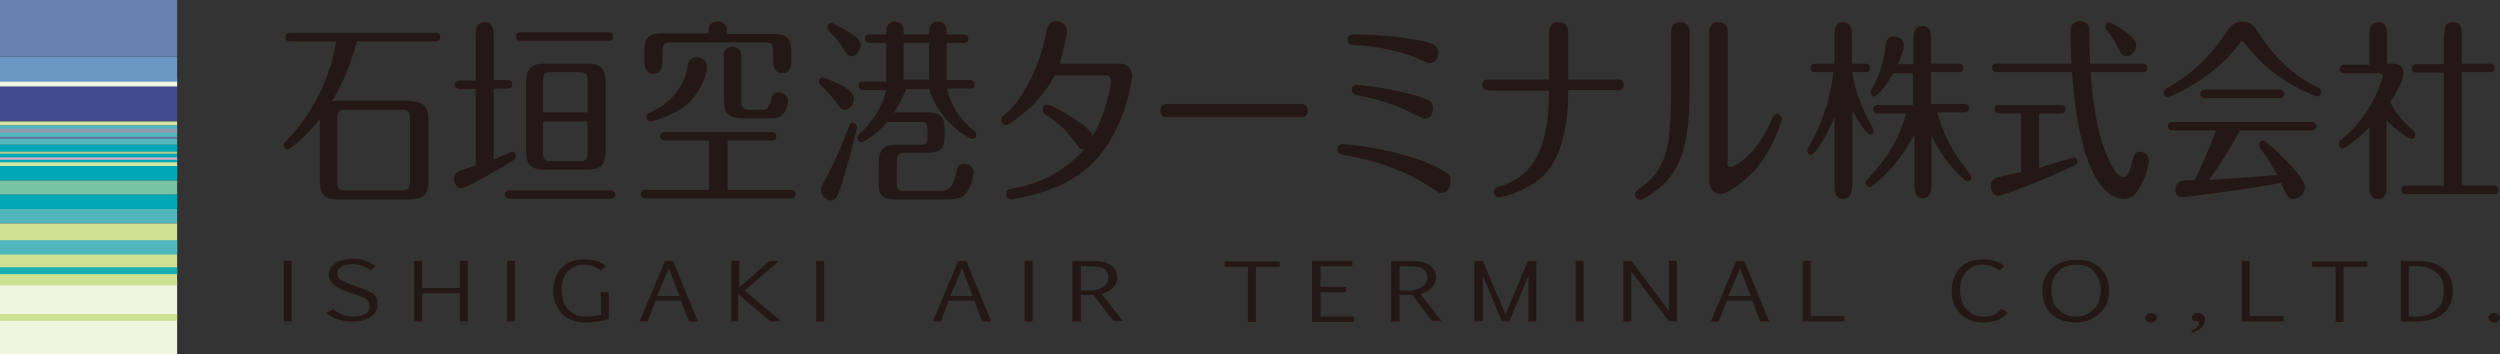 <?xml version="1.0" encoding="utf-8"?>
<!-- Generator: Adobe Illustrator 24.1.0, SVG Export Plug-In . SVG Version: 6.00 Build 0)  -->
<svg version="1.1" id="レイヤー_1" xmlns="http://www.w3.org/2000/svg" xmlns:xlink="http://www.w3.org/1999/xlink" x="0px"
	 y="0px" width="471.4px" height="66.8px" viewBox="0 0 471.4 66.8" style="enable-background:new 0 0 471.4 66.8;"
	 xml:space="preserve">
<rect x="0" y="0" width="471.4" height="66.8" fill="#333333" stroke="none"/>
<style type="text/css">
	.st0{fill:#EFF5DF;}
	.st1{fill:#6B97C5;}
	.st2{fill:#CEE192;}
	.st3{fill:#17AFB2;}
	.st4{fill:#52B7BD;}
	.st5{fill:#77C3A2;}
	.st6{fill:#00A8B7;}
	.st7{fill:#D4E4A1;}
	.st8{fill:#414B8D;}
	.st9{fill:#6683B0;}
	.st10{fill:#EBB0C6;}
	.st11{fill:#B0CB8D;}
	.st12{fill:#6577A1;}
	.st13{fill:#9597AD;}
	.st14{fill:#231815;}
</style>
<g>
	<g>
		<rect y="53.2" class="st0" width="33.4" height="13.6"/>
		<rect y="14.9" class="st0" width="33.4" height="1.5"/>
		<rect y="10.7" class="st1" width="33.4" height="4.7"/>
		<rect y="59.2" class="st2" width="33.4" height="1.3"/>
		<rect y="42.1" class="st2" width="33.4" height="11.7"/>
		<rect y="50.4" class="st3" width="33.4" height="1.3"/>
		<rect y="45.3" class="st4" width="33.4" height="2.7"/>
		<rect y="39.4" class="st4" width="33.4" height="2.7"/>
		<rect y="23.6" class="st4" width="33.4" height="3.7"/>
		<rect y="34" class="st5" width="33.4" height="2.7"/>
		<rect y="36.7" class="st6" width="33.4" height="2.7"/>
		<rect y="27.3" class="st6" width="33.4" height="6.7"/>
		<rect y="30.6" class="st7" width="33.4" height="0.7"/>
		<rect y="16.3" class="st8" width="33.4" height="6.6"/>
		<rect class="st9" width="33.4" height="10.7"/>
		<rect y="22.9" class="st7" width="33.4" height="0.7"/>
		<rect y="29.7" class="st10" width="33.4" height="0.4"/>
		<rect y="28.6" class="st11" width="33.4" height="0.4"/>
		<rect y="25.8" class="st12" width="33.4" height="0.4"/>
		<rect y="24.3" class="st13" width="33.4" height="0.7"/>
	</g>
	<g>
		<path class="st14" d="M53.5,60.6V49.2H55v11.4H53.5z"/>
		<path class="st14" d="M62.9,58.3c0.4,0.4,1,0.7,1.6,1c0.6,0.3,1.3,0.4,2.2,0.4c0.9,0,1.7-0.2,2.2-0.5c0.6-0.3,0.8-0.9,0.8-1.5
			c0-0.6-0.3-1.1-0.8-1.4c-0.5-0.3-1.3-0.6-2.3-0.9l-0.8-0.3c-1.1-0.3-2-0.7-2.7-1.3c-0.7-0.5-1.1-1.2-1.1-2.1
			c0-0.9,0.4-1.6,1.3-2.1c0.8-0.5,1.9-0.8,3.2-0.8c1,0,1.8,0.1,2.5,0.4c0.7,0.2,1.3,0.6,1.8,1l-0.9,0.8c-0.4-0.3-0.9-0.6-1.4-0.8
			c-0.5-0.2-1.2-0.4-2-0.4c-0.8,0-1.5,0.2-2.1,0.5c-0.6,0.3-0.8,0.7-0.8,1.2c0,0.6,0.3,1.1,0.9,1.4c0.6,0.3,1.3,0.6,1.9,0.8l1.3,0.5
			c1.4,0.4,2.3,0.9,2.8,1.3c0.5,0.5,0.7,1.1,0.7,1.9c0,1-0.5,1.8-1.4,2.4c-0.9,0.6-2,0.8-3.4,0.8c-0.5,0-1,0-1.5-0.1
			c-0.5-0.1-0.9-0.2-1.3-0.3c-0.4-0.1-0.8-0.3-1.1-0.5c-0.4-0.2-0.7-0.4-1-0.7L62.9,58.3z"/>
		<path class="st14" d="M78.1,49.2h1.5v5.1h7.1v-5.1h1.5v11.4h-1.5v-5.3h-7.1v5.3h-1.5V49.2z"/>
		<path class="st14" d="M95.6,60.6V49.2h1.5v11.4H95.6z"/>
		<path class="st14" d="M114.9,60.1c-0.5,0.2-1.1,0.3-1.9,0.5c-0.8,0.1-1.7,0.2-2.8,0.2c-1.8,0-3.2-0.6-4.3-1.7
			c-1-1.1-1.6-2.6-1.6-4.3c0-1.6,0.5-3,1.5-4.2c1-1.1,2.4-1.7,4.3-1.7c1,0,1.8,0.1,2.4,0.3c0.6,0.2,1.2,0.5,1.8,1l-1,0.8
			c-0.5-0.4-0.9-0.6-1.4-0.8c-0.5-0.2-1.1-0.3-1.9-0.3c-1.2,0-2.2,0.5-3,1.4c-0.8,0.9-1.1,2-1.1,3.3c0,1.6,0.4,2.9,1.3,3.8
			c0.9,0.9,1.9,1.3,3.1,1.3c0.5,0,1.1,0,1.6-0.1c0.5-0.1,1-0.2,1.4-0.2v-4.3h1.5V60.1z"/>
		<path class="st14" d="M125.4,49.2h1.5l4.7,11.4h-1.7l-1.5-3.9h-4.8l-1.5,3.9h-1.5L125.4,49.2z M123.9,55.8h4.2l-2-5.2L123.9,55.8z
			"/>
		<path class="st14" d="M137.9,60.6V49.2h1.5v5l5.7-5h1.8l-6.5,5.6l6.9,5.8h-2l-6.1-5.1v5.1H137.9z"/>
		<path class="st14" d="M153.9,60.6V49.2h1.5v11.4H153.9z"/>
		<path class="st14" d="M180.7,49.2h1.5l4.7,11.4h-1.7l-1.5-3.9h-4.8l-1.5,3.9h-1.5L180.7,49.2z M179.2,55.8h4.2l-2-5.2L179.2,55.8z
			"/>
		<path class="st14" d="M193.2,60.6V49.2h1.5v11.4H193.2z"/>
		<path class="st14" d="M203.7,60.6h-1.5V49.2h3.9c1.5,0,2.7,0.3,3.4,0.8c0.8,0.6,1.2,1.4,1.2,2.4c0,0.7-0.3,1.3-0.9,1.9
			c-0.6,0.6-1.3,0.9-2.1,1.1l4,5.1h-1.8l-3.7-4.9c-0.1,0-0.9,0-2.4,0V60.6z M203.7,54.8h1.5c1.2,0,2.2-0.2,2.8-0.7
			c0.7-0.4,1-1,1-1.7c0-0.8-0.3-1.4-0.8-1.7c-0.6-0.4-1.5-0.5-2.7-0.5h-1.7V54.8z"/>
		<path class="st14" d="M241.2,50.3h-4.4v10.4h-1.5V50.3h-4.4v-1h10.4V50.3z"/>
		<path class="st14" d="M255.1,50.2h-6.1v3.9h4.8v1h-4.8v4.6h6.3v1h-7.9V49.2h7.6V50.2z"/>
		<path class="st14" d="M263.8,60.6h-1.5V49.2h3.9c1.5,0,2.7,0.3,3.4,0.8c0.8,0.6,1.2,1.4,1.2,2.4c0,0.7-0.3,1.3-0.9,1.9
			c-0.6,0.6-1.3,0.9-2.1,1.1l4,5.1h-1.8l-3.7-4.9c-0.1,0-0.9,0-2.4,0V60.6z M263.8,54.8h1.5c1.2,0,2.2-0.2,2.8-0.7
			c0.7-0.4,1-1,1-1.7c0-0.8-0.3-1.4-0.8-1.7c-0.6-0.4-1.5-0.5-2.7-0.5h-1.7V54.8z"/>
		<path class="st14" d="M284.6,60.6h-1.4l-3.6-8.6v8.6H278V49.2h1.6l4.3,10.1l4.2-10.1h1.6v11.4h-1.5V52L284.6,60.6z"/>
		<path class="st14" d="M297.1,60.6V49.2h1.5v11.4H297.1z"/>
		<path class="st14" d="M307.6,51.2v9.4h-1.5l0-11.4h1.5l7.1,9.4v-9.4h1.5v11.4h-1.5L307.6,51.2z"/>
		<path class="st14" d="M327.4,49.2h1.5l4.7,11.4h-1.7l-1.5-3.9h-4.8l-1.5,3.9h-1.5L327.4,49.2z M325.9,55.8h4.2l-2-5.2L325.9,55.8z
			"/>
		<path class="st14" d="M347.9,60.6h-8V49.2h1.5v10.4h6.4V60.6z"/>
		<path class="st14" d="M378.6,59c-0.5,0.5-1.1,1-1.8,1.3c-0.7,0.3-1.7,0.5-2.9,0.5c-1.8,0-3.2-0.6-4.3-1.7
			c-1.1-1.1-1.6-2.6-1.6-4.3c0-1.6,0.5-3,1.5-4.2c1-1.1,2.5-1.7,4.5-1.7c0.8,0,1.6,0.1,2.2,0.3c0.6,0.2,1.2,0.5,1.8,1l-1,0.8
			c-0.4-0.3-0.9-0.6-1.4-0.8c-0.5-0.2-1.1-0.3-1.7-0.3c-1.4,0-2.4,0.5-3.2,1.4c-0.8,0.9-1.1,2-1.1,3.3c0,1.6,0.4,2.9,1.3,3.8
			c0.9,0.9,1.8,1.3,2.9,1.3c1,0,1.8-0.1,2.3-0.4c0.5-0.3,0.9-0.6,1.3-1.1L378.6,59z"/>
		<path class="st14" d="M391.4,60.8c-2,0-3.6-0.6-4.7-1.7c-1.1-1.1-1.6-2.6-1.6-4.4c0-1.7,0.6-3,1.8-4.1c1.2-1.1,2.7-1.6,4.6-1.6
			c2,0,3.5,0.5,4.6,1.6c1.1,1.1,1.6,2.5,1.6,4.3c0,1.7-0.6,3.1-1.8,4.2C394.7,60.2,393.2,60.8,391.4,60.8z M391.5,59.7
			c1.2,0,2.2-0.4,3.2-1.3s1.4-2.2,1.4-3.9c0-1.1-0.4-2.1-1.1-3.1c-0.7-1-1.9-1.5-3.4-1.5c-1.5,0-2.7,0.4-3.5,1.3
			c-0.9,0.9-1.3,2-1.3,3.4c0,1.6,0.4,2.9,1.3,3.7C389,59.3,390.1,59.7,391.5,59.7z"/>
		<path class="st14" d="M404.5,59.9c0-0.2,0.1-0.4,0.3-0.6c0.2-0.2,0.5-0.3,0.8-0.3c0.3,0,0.6,0.1,0.8,0.3c0.2,0.2,0.3,0.4,0.3,0.6
			c0,0.2-0.1,0.4-0.3,0.6c-0.2,0.2-0.5,0.3-0.8,0.3c-0.3,0-0.6-0.1-0.8-0.3C404.6,60.4,404.5,60.2,404.5,59.9z"/>
		<path class="st14" d="M413.1,62.4c0.2-0.1,0.4-0.2,0.6-0.3c0.2-0.1,0.3-0.2,0.5-0.3c0.1-0.1,0.2-0.2,0.3-0.4
			c0.1-0.1,0.1-0.3,0.1-0.5c0-0.1,0-0.1,0-0.2c0-0.1,0-0.1,0-0.2c0,0-0.1,0.1-0.2,0.1c-0.1,0-0.2,0-0.3,0c-0.3,0-0.5-0.1-0.6-0.2
			c-0.1-0.1-0.2-0.3-0.2-0.5c0-0.1,0-0.2,0.1-0.3c0.1-0.1,0.1-0.2,0.2-0.3c0.1-0.1,0.2-0.1,0.3-0.2c0.1,0,0.3-0.1,0.4-0.1
			c0.2,0,0.5,0,0.6,0.1c0.2,0.1,0.3,0.2,0.5,0.3c0.1,0.1,0.2,0.3,0.3,0.4c0.1,0.1,0.1,0.3,0.1,0.4c0,0.3-0.1,0.6-0.2,0.9
			c-0.1,0.2-0.3,0.5-0.5,0.7c-0.2,0.2-0.4,0.4-0.7,0.5c-0.3,0.1-0.5,0.3-0.8,0.4L413.1,62.4z"/>
		<path class="st14" d="M430.7,60.6h-8V49.2h1.5v10.4h6.4V60.6z"/>
		<path class="st14" d="M446.3,50.3h-4.4v10.4h-1.5V50.3h-4.4v-1h10.4V50.3z"/>
		<path class="st14" d="M455.7,49.2c2.3,0,4,0.5,5.1,1.5c1.1,1,1.7,2.3,1.7,4c0,1.9-0.6,3.4-1.8,4.4c-1.2,1-2.9,1.5-5.1,1.5h-2.9
			V49.2H455.7z M454.2,50.2v9.5h1.2c1.7,0,3-0.4,4-1.3c1-0.8,1.4-2.1,1.4-3.7c0-1.4-0.4-2.6-1.4-3.3c-0.9-0.8-2.2-1.2-4-1.2H454.2z"
			/>
		<path class="st14" d="M469.2,59.9c0-0.2,0.1-0.4,0.3-0.6c0.2-0.2,0.5-0.3,0.8-0.3c0.3,0,0.6,0.1,0.8,0.3c0.2,0.2,0.3,0.4,0.3,0.6
			c0,0.2-0.1,0.4-0.3,0.6c-0.2,0.2-0.5,0.3-0.8,0.3c-0.3,0-0.6-0.1-0.8-0.3C469.3,60.4,469.2,60.2,469.2,59.9z"/>
	</g>
	<g>
		<path class="st14" d="M77.2,19.1c2.6,0,3.6,0.9,3.6,3.6V34c0,2.9-1.2,3.6-3.6,3.6H63.8c-2.7,0-3.5-1-3.5-3.6V22.5
			c-1.8,2.3-5.4,5.7-6.1,5.7c-0.4,0-0.7-0.4-0.7-0.8c0-0.4,0.2-0.5,0.5-0.9c6.9-6.9,8.9-15.5,9.4-18.7h-8.7c-0.3,0-0.9-0.1-0.9-0.8
			c0-0.8,0.6-0.8,0.9-0.8h27.5C82.4,6.1,83,6.2,83,7c0,0.7-0.6,0.8-0.9,0.8H67.3c-0.8,2.8-2,6.9-4.7,11.3c0.4,0,0.8-0.1,1.2-0.1
			H77.2z M77.3,22.4c0-1.3-0.3-1.7-1.5-1.7H65.1c-1.2,0-1.5,0.4-1.5,1.7v11.8c0,1.3,0.3,1.7,1.5,1.7h10.7c1.2,0,1.5-0.4,1.5-1.7
			V22.4z"/>
		<path class="st14" d="M89.7,6.6c0-0.6,0-2.4,1.7-2.4c1.7,0,1.7,1.8,1.7,2.3v8.6h2.6c0.3,0,0.9,0.1,0.9,0.8c0,0.7-0.6,0.8-0.9,0.8
			h-2.6v13.4c0.8-0.4,3.3-1.5,3.5-1.5c0.4,0,0.7,0.4,0.7,0.8c0,0.5-0.2,0.7-2.4,2c-1.4,0.8-7.1,4.1-7.9,4.1c-0.7,0-1.4-0.8-1.4-1.7
			c0-0.9,0.4-1.3,1.1-1.6c0.5-0.2,2.5-0.8,3-1V16.8h-3c-0.3,0-0.9-0.1-0.9-0.8c0-0.8,0.6-0.8,0.9-0.8h3V6.6z M115.1,35.9
			c0.3,0,0.9,0.1,0.9,0.8c0,0.8-0.6,0.8-0.9,0.8H96.1c-0.3,0-0.9-0.1-0.9-0.8c0-0.7,0.6-0.8,0.9-0.8H115.1z M114.7,6.1
			c0.3,0,0.9,0.1,0.9,0.8c0,0.8-0.6,0.8-0.9,0.8H98.2c-0.3,0-0.9-0.1-0.9-0.8c0-0.8,0.6-0.8,0.9-0.8H114.7z M114.2,28.6
			c0,2.8-1.4,3.4-3.3,3.4h-8.3c-2.3,0-3.4-0.9-3.4-3.4V15.4c0-2.7,1.3-3.4,3.4-3.4h8.3c2.3,0,3.3,0.9,3.3,3.4V28.6z M110.8,21.2
			v-5.9c0-1.3-0.3-1.7-1.5-1.7h-5.4c-1.3,0-1.5,0.4-1.5,1.7v5.9H110.8z M102.4,22.9v5.8c0,1.3,0.3,1.7,1.5,1.7h5.4
			c1.2,0,1.5-0.3,1.5-1.7v-5.8H102.4z"/>
		<path class="st14" d="M157.9,15.7c2.7,1.3,3.1,2.1,3.1,2.9c0,1.2-0.8,2.1-1.7,2.1c-0.6,0-0.7-0.1-2.2-2.1
			c-0.6-0.8-0.8-0.9-2.4-2.6c-0.1-0.1-0.3-0.3-0.3-0.6c0-0.5,0.4-0.8,0.7-0.8C155.5,14.6,156.7,15.2,157.9,15.7z"/>
		<path class="st14" d="M161.6,24c0,0.5-1.9,7.6-2.8,10.4c-0.8,2.6-1.1,3.4-2.2,3.4c-0.9,0-1.8-1-1.8-2c0-0.4,0.3-0.9,0.6-1.6
			c1.8-3.2,3.4-6.9,4.7-10.4c0.2-0.5,0.4-0.7,0.7-0.7C161.3,23.2,161.6,23.7,161.6,24z"/>
		<path class="st14" d="M159.3,5.6c2.3,1.3,3,2.1,3,3c0,0.9-0.8,2-1.7,2c-0.7,0-1-0.5-1.3-1c-1.1-1.8-1.5-2.2-3.1-3.9
			c-0.1-0.1-0.2-0.4-0.2-0.6c0-0.4,0.3-0.8,0.7-0.8C157,4.3,158.8,5.3,159.3,5.6z"/>
		<path class="st14" d="M178.6,15.1h4.3c0.3,0,0.9,0.1,0.9,0.8c0,0.8-0.6,0.8-0.9,0.8h-4.3c0.5,2.9,2.4,5.9,5,7.9
			c0.3,0.3,0.5,0.5,0.5,0.8c0,0.5-0.3,0.8-0.7,0.8c-0.7,0-6.3-3.2-8.2-9.4h-4.4c-0.3,0.9-0.8,2.3-2.3,4.4h6.7c2.3,0,2.9,1.2,2.9,2.9
			v1.9c0,1.9-0.8,2.8-2.9,2.8h-4.8c-1.1,0-1.3,0.7-1.3,2v3.7c0,1.2,0.2,1.5,1.3,1.5h6.9c1.2,0,2.3-0.2,2.9-3
			c0.3-1.2,0.4-2.1,1.6-2.1c1,0,1.8,0.7,1.8,1.6c0,0.3-0.2,2-1.2,3.6c-0.7,1.1-1.5,1.5-4,1.5h-9.8c-2.2,0-2.9-0.9-2.9-2.8v-4.2
			c0-2.1,0.9-3.3,2.9-3.3h5c1.1,0,1.3-0.3,1.3-1.5v-1.3c0-1.2-0.2-1.5-1.3-1.5h-6.3c-2.3,2.6-4.5,3.8-4.8,3.8
			c-0.4,0-0.8-0.3-0.8-0.8c0-0.3,0.2-0.6,0.4-0.8c1-0.9,4-3.8,5-8.2h-4.3c-0.3,0-0.9-0.1-0.9-0.8c0-0.8,0.6-0.8,0.9-0.8h4.3V8.1H164
			c-0.3,0-0.9-0.1-0.9-0.8s0.6-0.8,0.9-0.8h3.1V6.2c0-0.6,0-2.1,1.6-2.1c1.7,0,1.7,1.4,1.7,2.1v0.3h4.8V6.2c0-0.6,0-2.1,1.6-2.1
			c1.7,0,1.7,1.5,1.7,2.1v0.3h3.2c0.3,0,0.9,0.1,0.9,0.8c0,0.8-0.6,0.8-0.9,0.8h-3.2V15.1z M175.2,8.1h-4.8v6.9h4.8V8.1z"/>
		<path class="st14" d="M199,14c-1,1.8-2.6,4.8-6.8,8c-0.6,0.5-2,1.6-2.5,1.6c-0.4,0-0.9-0.4-0.9-1c0-0.5,0.1-0.5,1-1.3
			c2.5-2,6.1-8,7.4-14.8c0.3-1.5,0.6-2.5,2-2.5c0.9,0,2,0.6,2,1.9c0,0.9-1.3,5.8-1.4,6.1h11.4c1.8,0,2.3,1.6,2.3,2.4
			c0,0.1-1.2,10.2-7.5,16.4c-4.4,4.3-10.1,5.8-14.1,6.6c-0.7,0.1-1,0.2-1.3,0.2c-0.6,0-0.9-0.6-0.9-1c0-0.9,0.5-0.9,1.4-1.1
			c2.3-0.4,8.2-1.6,13.3-7.3c-0.8,0-0.9-0.3-1.9-1.7c-1.9-2.5-3.4-3.6-5.2-4.8c-0.5-0.3-0.7-0.5-0.7-1c0-0.6,0.4-1,0.9-1
			c0.7,0,8.4,4.1,8.5,6c2.3-3.7,3.5-9.2,3.5-10.3c0-0.3,0-1.2-1-1.2H199z"/>
		<path class="st14" d="M245.4,19.6c1.2,0,1.2,1.1,1.2,1.2c0,0.3-0.1,1.3-1.2,1.3h-25.4c-1.2,0-1.2-1.1-1.2-1.2
			c0-0.8,0.5-1.3,1.2-1.3H245.4z"/>
		<path class="st14" d="M269.1,34.9c-3.5-2.2-8.3-4.4-15.3-5.6c-1-0.2-1.6-0.3-1.6-1.2c0-0.9,0.8-0.9,1-0.9c2,0,11,1.2,16.8,3.9
			c3.2,1.5,3.5,1.7,3.5,3.1c0,0.6-0.3,2.2-1.9,2.2C271.4,36.4,271.4,36.4,269.1,34.9z M268,11.3c-5.5-2.4-11.1-2.7-11.2-2.7
			c-2.1-0.1-2.7-0.1-2.7-1.1c0-0.9,0.8-1,1.1-1c1.5,0,6.7,0.1,11.1,0.9c3.9,0.6,4.9,1,4.9,2.6c0,0.9-0.6,1.9-1.5,1.9
			C269.3,11.9,269.2,11.8,268,11.3z M266.4,21.4c-1.6-0.8-4.6-2.3-10.2-3.4c-0.7-0.1-1.3-0.3-1.3-1.1c0-0.4,0.2-0.9,1-0.9
			c0.3,0,5.5,0.5,10.2,1.8c3.3,0.9,4.1,1.2,4.1,2.7c0,0.8-0.4,1.9-1.6,1.9C268.4,22.4,266.8,21.6,266.4,21.4z"/>
		<path class="st14" d="M280.7,17c-0.3,0-1.2,0-1.2-1c0-1,0.8-1,1.2-1h11.4V6.4c0-1.3,0.3-2.2,1.8-2.2c1.7,0,1.8,1.2,1.8,2.1v8.7
			h9.4c0.6,0,1.1,0.2,1.1,1c0,0.7-0.4,1-1.1,1h-9.4c0,7.9-1.7,13.7-5.3,16.7c-2.9,2.4-6.9,3.5-7.8,3.5c-0.7,0-0.9-0.6-0.9-1
			c0-0.7,0.3-0.9,1.5-1.2c8.2-2.6,8.8-11.4,8.9-17.9H280.7z"/>
		<path class="st14" d="M318.6,16.5c0,6.9-0.5,13.7-4.5,17.8c-2,2.1-4.5,3.4-4.9,3.4c-0.4,0-0.9-0.4-0.9-1c0-0.5,0.2-0.7,1.7-1.8
			c2.2-1.6,3.6-4,4.3-6.8c0.7-2.6,0.8-8.3,0.8-11.4V6.4c0-0.7,0-2.2,1.7-2.2c1.8,0,1.8,1.4,1.8,2.1V16.5z M325.7,30.4
			c0,0.5,0,1.1,0.6,1.1c0.5,0,4.6-1.7,7.7-8.8c0.4-0.9,0.6-1.2,1.1-1.2c0.5,0,0.9,0.5,0.9,0.9c0,0.4-1.7,5.6-4.6,9.1
			c-2,2.5-5.7,5.1-7,5.1c-1,0-2.1-0.8-2.1-2.5V6.4c0-0.7,0-2.2,1.7-2.2c1.8,0,1.8,1.4,1.8,2.1V30.4z"/>
		<path class="st14" d="M349.2,35.2c0,0.6,0,2.3-1.7,2.3c-1.6,0-1.6-1.7-1.6-2.3V22.1c-1.1,2.7-3.5,7.1-4.4,7.1
			c-0.4,0-0.7-0.4-0.7-0.8c0-0.2,0-0.4,0.3-0.8c1.5-2.5,3.9-7.5,4.6-14h-3.4c-0.3,0-0.9-0.1-0.9-0.8c0-0.7,0.6-0.8,0.9-0.8h3.6V6.5
			c0-0.6,0-2.3,1.6-2.3c1.6,0,1.7,1.6,1.7,2.3V12h2.5c0.3,0,0.9,0.1,0.9,0.8c0,0.8-0.6,0.8-0.9,0.8h-2.4c0.3,2.5,1,4.9,2.5,8
			c0.2,0.5,1.5,2.7,1.5,2.9c0,0.5-0.3,0.9-0.7,0.9c-0.7,0-2.5-3.1-3.3-4.5V35.2z"/>
		<path class="st14" d="M360.8,25.6c-3.3,6.4-7.9,9.7-8.3,9.7c-0.3,0-0.7-0.4-0.7-0.8c0-0.3,0.2-0.6,0.4-0.8c3.3-3.4,6-7.5,7.2-12.3
			h-5.3c-0.3,0-0.9-0.1-0.9-0.8c0-0.8,0.6-0.8,0.9-0.8h6.6v-6H357c-1.3,2.3-3,4.4-3.6,4.4c-0.4,0-0.7-0.5-0.7-0.8
			c0-0.2,0.1-0.4,0.3-0.7c1.8-3.2,2.3-5.9,2.5-7.7c0.2-1.4,0.4-2.1,1.7-2.1c0.9,0,1.8,0.6,1.8,1.7c0,0.7-0.5,2.1-1.2,3.5h3V7.3
			c0-1.3,0.3-2.4,1.7-2.4c1.5,0,1.6,1.4,1.6,2.4V12h5.2c0.3,0,0.9,0.1,0.9,0.8c0,0.8-0.6,0.8-0.9,0.8h-5.2v6h6.3
			c0.3,0,0.9,0.1,0.9,0.8c0,0.7-0.6,0.8-0.9,0.8h-5.1c0.8,2.8,1.9,6.2,5.9,11.3c0.4,0.5,0.5,0.7,0.5,0.9c0,0.5-0.3,0.8-0.7,0.8
			c-0.6,0-4.5-3.6-6.8-8.7v9.5c0,1.2-0.3,2.4-1.6,2.4c-1.4,0-1.6-1.4-1.6-2.4V25.6z"/>
		<path class="st14" d="M384.6,31.6c1-0.3,6.2-1.9,6.4-1.9c0.4,0,0.7,0.3,0.7,0.8c0,0.5-0.2,0.6-2.2,1.5c-3.8,1.7-11.6,4.9-12.8,4.9
			c-0.8,0-1.3-0.9-1.3-1.8c0-0.7,0.3-1.3,1.1-1.6c0.7-0.2,3.9-0.9,4.6-1.1V21.4h-4.1c-0.3,0-0.9-0.1-0.9-0.8c0-0.8,0.6-0.8,0.9-0.8
			h11.6c0.3,0,0.9,0.1,0.9,0.8c0,0.7-0.6,0.8-0.9,0.8h-4.1V31.6z M404,12c0.3,0,0.9,0.1,0.9,0.8c0,0.7-0.6,0.8-0.9,0.8h-9.8
			c0.2,2.8,0.8,11.3,3.7,17.1c0.3,0.6,1.4,2.7,2.5,2.7c0.7,0,1-0.6,1.5-2.4c0.5-1.9,0.6-2.4,1.6-2.4c0.7,0,1.7,0.5,1.7,1.7
			c0,0.1-0.1,2.2-1.7,5c-0.5,0.8-1.2,2.2-3.1,2.2c-1.6,0-8.1-1.1-9.7-23.9h-14.2c-0.3,0-0.9-0.1-0.9-0.8c0-0.8,0.6-0.8,0.9-0.8h14.1
			c-0.1-1.6-0.2-4-0.2-5.6c0-0.7,0-2.4,1.8-2.4c1.8,0,1.8,1.6,1.8,2.3c0,2.1,0,3.6,0.1,5.7H404z M401,10.6c-0.9,0-1-0.4-1.7-1.7
			c-0.5-1-1.3-2.3-1.9-3.1C397.1,5.5,397,5.3,397,5c0-0.4,0.3-0.8,0.7-0.8c0.4,0,1.7,0.9,2.2,1.2c2.8,1.8,2.9,2.6,2.9,3.1
			C402.8,9.7,401.9,10.6,401,10.6z"/>
		<path class="st14" d="M437,18.2c-0.4,0-7.6-2.7-12.3-8.3c-0.4-0.5-1.2-1.4-1.5-1.9c-0.1-0.1-0.2-0.2-0.4-0.2
			c-0.2,0-0.4,0.1-0.6,0.5c-4.9,6.7-13,10-13.5,10c-0.3,0-0.7-0.4-0.7-0.9c0-0.5,0.4-0.7,0.8-0.9c5.1-2.8,8.9-7.1,10.9-10.3
			c1.2-1.9,2.1-2.1,3.1-2.1c1.7,0,2.1,0.6,3.4,2.6c4.2,6.4,9.1,9,10.7,9.7c0.3,0.2,0.8,0.4,0.8,0.9C437.7,17.9,437.3,18.2,437,18.2z
			 M409.9,24.6c-0.4,0-1.1,0-1.1-0.8c0-0.8,0.7-0.8,1.1-0.8h25.8c0.4,0,1.1,0,1.1,0.8c0,0.8-0.7,0.8-1.1,0.8h-13.3
			c-2.4,4.2-3.8,6.5-5.9,9.3c4.1-0.2,8.1-0.5,12.9-0.9c-0.8-1.4-1.6-2.8-3-4.8c-0.3-0.3-0.4-0.6-0.4-0.9c0-0.4,0.3-0.8,0.7-0.8
			c0.6,0,3.2,2.6,4.2,3.6c1.6,1.7,3.7,3.9,3.7,5.2c0,1.2-1,2.2-2.1,2.2c-1.1,0-1.2-0.4-2.4-3c-7.7,1.4-18.2,2.7-18.7,2.7
			c-0.9,0-1.2-0.8-1.2-1.5c0-0.5,0.3-1.4,1.1-1.6c0.4-0.1,2-0.1,2.5-0.1c1.3-2.6,2.7-5.8,4.1-9.4H409.9z M429.6,16.9
			c0.4,0,1.1,0,1.1,0.8c0,0.8-0.7,0.8-1.1,0.8h-13.6c-0.4,0-1.1,0-1.1-0.8c0-0.8,0.7-0.8,1.1-0.8H429.6z"/>
		<path class="st14" d="M451.2,12c1,0,2,0.4,2,1.8c0,1.3-1.7,4.3-2.5,5.5c0.4,0.8,1.6,3,4.2,5.2c0.3,0.3,0.5,0.5,0.5,0.9
			c0,0.5-0.3,0.8-0.7,0.8c-0.4,0-2.7-1.5-4.7-3.5v12.5c0,0.9,0,2.3-1.6,2.3c-1.6,0-1.6-1.4-1.6-2.3V24c-2.3,2.3-4.7,4-5.1,4
			s-0.7-0.4-0.7-0.8c0-0.5,0.3-0.7,0.5-0.9c6-4.8,7.8-11.7,7.8-12c0-0.5-0.4-0.5-0.7-0.5h-6.3c-0.4,0-1.1,0-1.1-0.8
			c0-0.8,0.7-0.8,1.1-0.8h4.5V6.5c0-0.9,0-2.3,1.7-2.3c1.6,0,1.6,1.4,1.6,2.3V12H451.2z"/>
		<path class="st14" d="M460.9,6.5c0-0.9,0-2.3,1.6-2.3c1.7,0,1.7,1.4,1.7,2.3V12h5.2c0.3,0,1,0,1,0.8c0,0.8-0.7,0.8-1,0.8h-5.2
			v21.4h5.9c0.3,0,1,0,1,0.8c0,0.8-0.7,0.8-1,0.8h-16.3c-0.3,0-1,0-1-0.8c0-0.8,0.7-0.8,1-0.8h7V13.7h-5c-0.3,0-1,0-1-0.8
			c0-0.8,0.7-0.8,1-0.8h5V6.5z"/>
		<g>
			<path class="st14" d="M137.1,35.8h12c0.3,0,0.9,0.1,0.9,0.8c0,0.7-0.6,0.8-0.9,0.8h-27.4c-0.3,0-0.9-0.1-0.9-0.8
				c0-0.8,0.6-0.8,0.9-0.8h12v-9.3h-8.3c-0.3,0-0.9-0.1-0.9-0.8c0-0.7,0.6-0.8,0.9-0.8h20.1c0.3,0,0.9,0.1,0.9,0.8
				c0,0.8-0.6,0.8-0.9,0.8h-8.3V35.8z"/>
			<path class="st14" d="M133.3,12.5c0.1,1.6-1.5,5.4-4,7.4c-2.5,2-6.3,3-6.6,3c-0.3,0-0.8-0.3-0.8-0.8c-0.1-0.6,0.4-0.8,0.7-0.9
				c1.8-0.7,6.3-3.5,7-8.5c0.1-0.7,0.3-1.8,1.6-1.9C131.9,10.7,133.2,11.1,133.3,12.5z"/>
			<path class="st14" d="M145.9,6.4h-8.8V6.1c0-2.2-1.5-2-1.7-2c-1.6,0-1.8,0.8-1.8,2v0.2h-8.8c-2.5,0-3.3,0.9-3.3,3.2v1.9
				c0,0.7,0,2.5,1.7,2.5c1.7,0,1.7-1.7,1.7-2.5V9.7c0-1.3,0.3-1.7,1.5-1.7h17.9c1.2,0,1.5,0.4,1.5,1.7v1.6c0,0.6,0,2.5,1.7,2.5
				c1.7,0,1.7-1.8,1.7-2.5V9.6C149.2,7.1,148.1,6.4,145.9,6.4z"/>
			<path class="st14" d="M136.4,10.5c0-1,0.8-1.7,1.7-1.7c1,0,1.7,0.8,1.7,1.7l0,0.5V19c0,1.3,0.3,1.7,1.5,1.7h2.6
				c1,0,1.2-0.9,1.4-1.6c0.3-1,0.4-1.7,1.5-1.7c1.2,0,1.8,0.9,1.8,1.6c0,0.3-0.1,1-0.4,1.7c-0.8,1.6-2,1.6-2.8,1.6h-5.4
				c-2.6,0-3.5-0.9-3.5-3.6V11V10.5z"/>
		</g>
	</g>
</g>
</svg>
